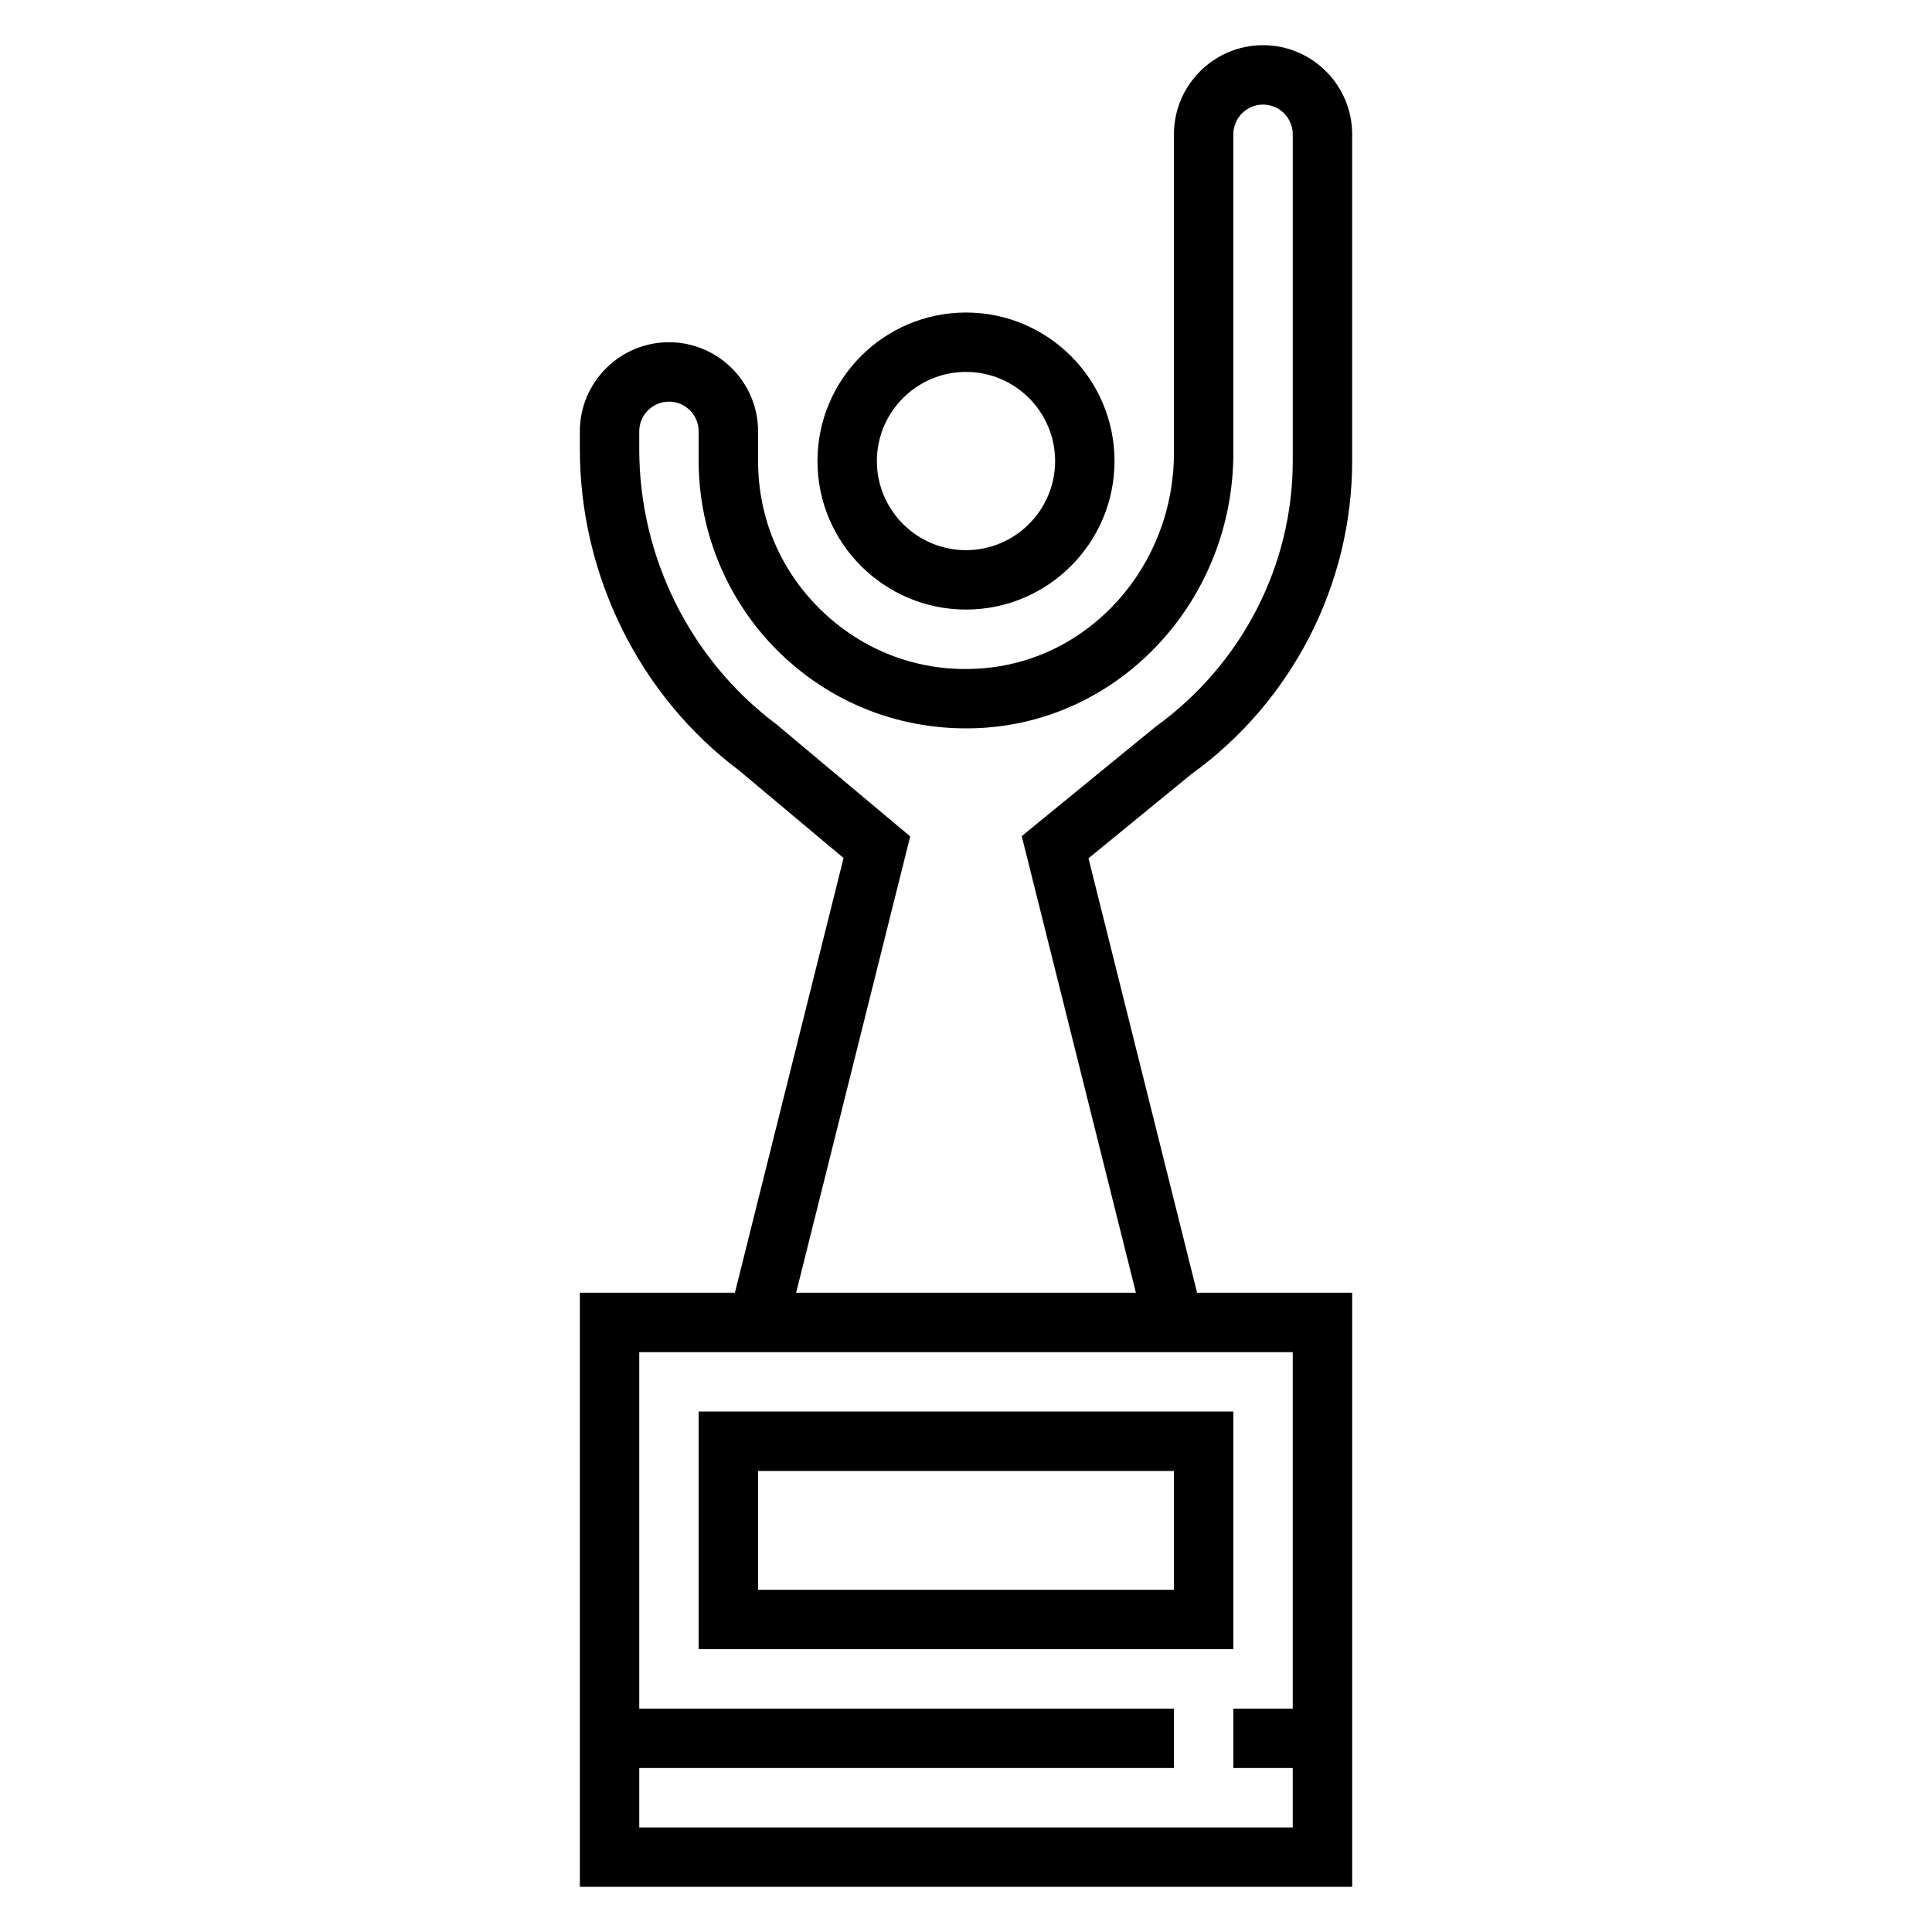 <?xml version="1.0" encoding="UTF-8"?>
<!-- The Best Svg Icon site in the world: iconSvg.co, Visit us! https://iconsvg.co -->
<svg fill="#000000" width="800px" height="800px" version="1.1" viewBox="144 144 512 512" xmlns="http://www.w3.org/2000/svg">
 <g>
  <path d="m502.34 644.03h-204.67v-157.44h204.67zm-188.93-15.742h173.18v-125.95h-173.18z"/>
  <path d="m305.54 596.8h149.57v15.742h-149.57z"/>
  <path d="m470.85 596.8h23.617v15.742h-23.617z"/>
  <path d="m447.47 496.37-32.699-130.79 35.352-28.898c22.977-16.57 36.469-42.816 36.469-70.5v-86.594c0-4.344-3.535-7.871-7.871-7.871s-7.871 3.527-7.871 7.871v84.434c0 38.453-29.055 70.445-66.148 72.855-19.812 1.25-38.707-5.457-53.145-18.996-14.242-13.348-22.406-32.188-22.406-51.699v-7.871c0-4.344-3.535-7.871-7.871-7.871-4.336 0-7.871 3.527-7.871 7.871v4.738c0 28.566 13.539 55.773 36.211 72.785l35.598 29.82-32.684 130.72-15.273-3.809 30.293-121.18-27.719-23.223c-26.277-19.703-42.168-51.625-42.168-85.109v-4.742c0-13.02 10.598-23.617 23.617-23.617s23.617 10.598 23.617 23.617v7.871c0 15.398 6.188 29.676 17.43 40.211 11.234 10.531 25.953 15.832 41.359 14.77 28.832-1.867 51.414-26.961 51.414-57.137v-84.434c0-13.02 10.598-23.617 23.617-23.617s23.617 10.598 23.617 23.617v86.594c0 32.723-15.934 63.754-42.637 82.988l-27.238 22.285 30.277 121.11z"/>
  <path d="m400 305.54c-21.703 0-39.359-17.656-39.359-39.359s17.656-39.359 39.359-39.359 39.359 17.656 39.359 39.359-17.656 39.359-39.359 39.359zm0-62.977c-13.02 0-23.617 10.598-23.617 23.617s10.598 23.617 23.617 23.617 23.617-10.598 23.617-23.617c-0.004-13.023-10.598-23.617-23.617-23.617z"/>
  <path d="m470.85 581.05h-141.7v-62.977h141.7zm-125.95-15.742h110.21v-31.488h-110.21z"/>
 </g>
</svg>